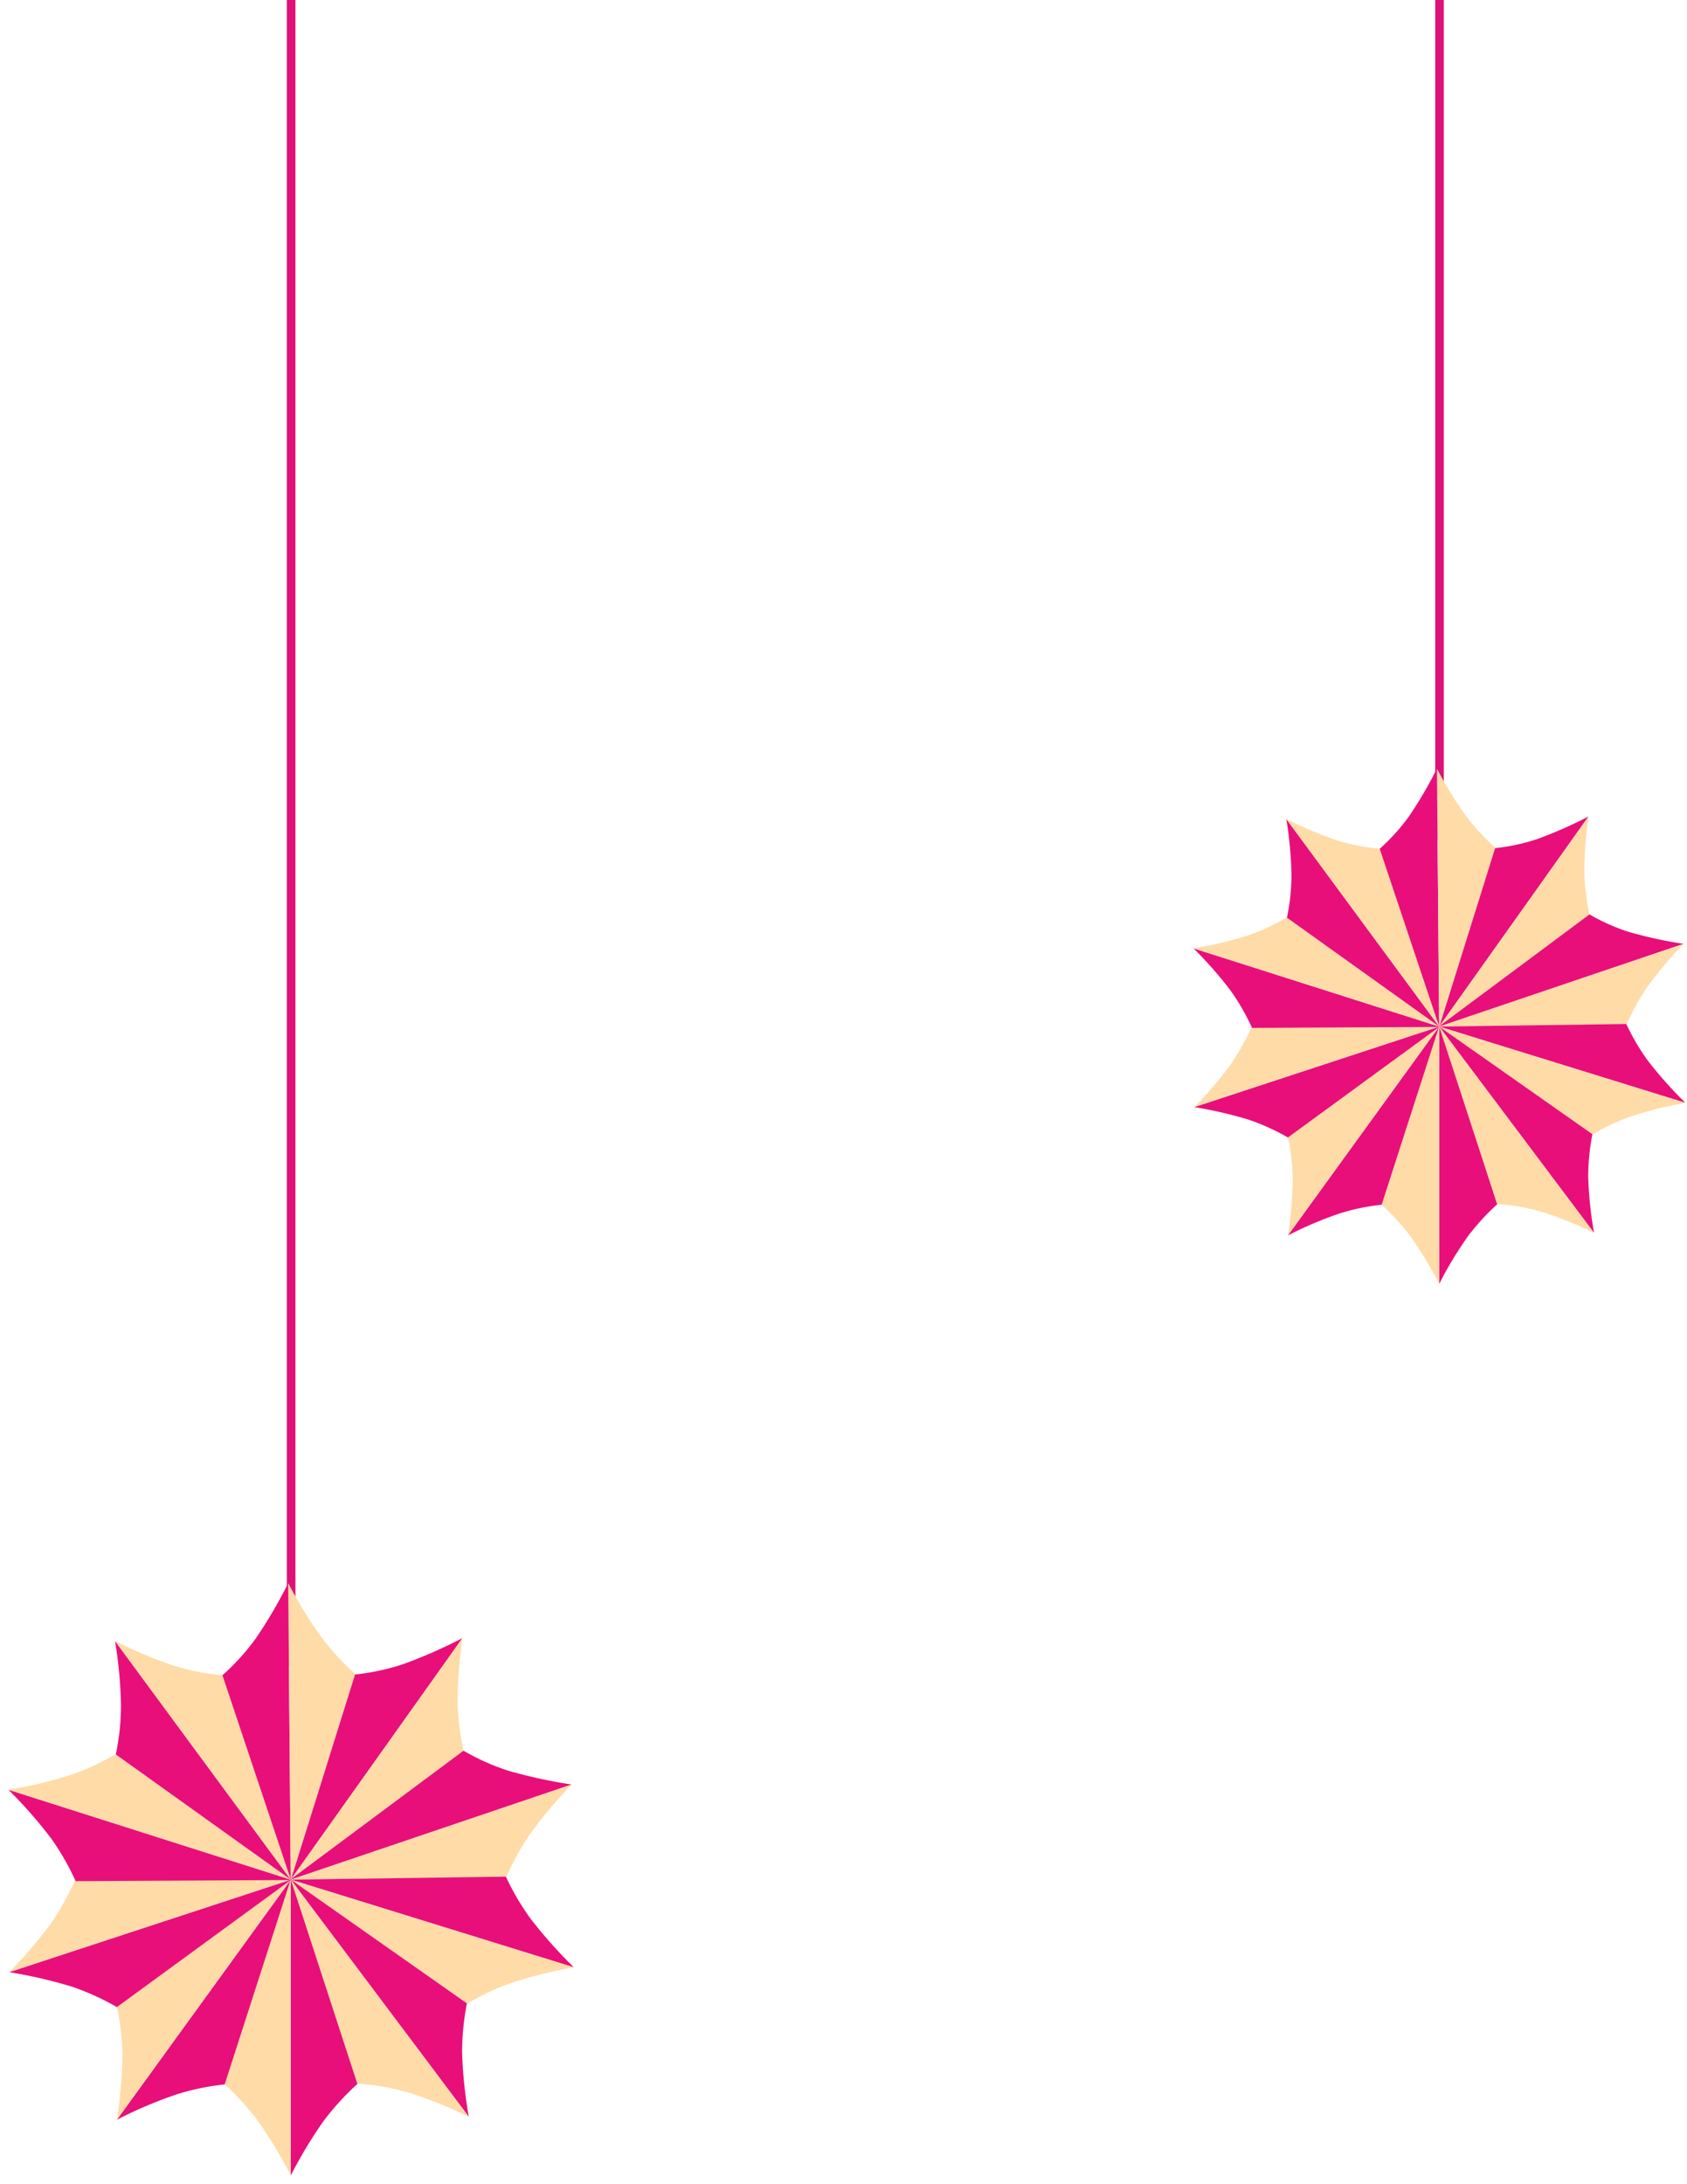 <svg xmlns="http://www.w3.org/2000/svg" xmlns:xlink="http://www.w3.org/1999/xlink" width="197" height="255" viewBox="0 0 197 255">
  <defs>
    <clipPath id="clip-left">
      <rect width="197" height="255"/>
    </clipPath>
  </defs>
  <g id="left" clip-path="url(#clip-left)">
    <g id="Group_29748" data-name="Group 29748" transform="translate(0.979)">
      <g id="Group_21611" data-name="Group 21611" transform="translate(0 7.333)">
        <path id="Path_161877" data-name="Path 161877" d="M0,194.468V0" transform="translate(33.021 -7.333)" fill="none" stroke="#de1178" stroke-width="1"/>
        <g id="Group_21610" data-name="Group 21610" transform="translate(0 177.502)">
          <g id="Group_21600" data-name="Group 21600" transform="translate(25.167 34.54)">
            <path id="Path_138246" data-name="Path 138246" d="M-3873.6-2217.9v34.625a51.73,51.73,0,0,1,3.905-6.463,31.215,31.215,0,0,1,3.906-4.253l-7.769-23.908Z" transform="translate(3881.412 2217.9)" fill="#e80f7a"/>
            <path id="Path_138247" data-name="Path 138247" d="M-3883.791-2217.9v34.625a51.73,51.73,0,0,0-3.905-6.463,31.28,31.28,0,0,0-3.9-4.253l7.767-23.908Z" transform="translate(3891.6 2217.9)" fill="#ffdba8"/>
          </g>
          <g id="Group_21601" data-name="Group 21601" transform="translate(12.67 34.583)">
            <path id="Path_138248" data-name="Path 138248" d="M-3900.092-2217.757l-20.309,28.031a51.651,51.651,0,0,1,6.943-2.95,29.039,29.039,0,0,1,5.642-1.171l7.724-23.953Z" transform="translate(3920.401 2217.8)" fill="#e80f7a"/>
            <path id="Path_138249" data-name="Path 138249" d="M-3900.092-2217.757l-20.309,28.031a54.525,54.525,0,0,0,.652-7.507,30.072,30.072,0,0,0-.652-5.728l20.309-14.839Z" transform="translate(3920.401 2217.8)" fill="#ffdba8"/>
          </g>
          <g id="Group_21602" data-name="Group 21602" transform="translate(0.087 34.583)">
            <path id="Path_138250" data-name="Path 138250" d="M-3916.51-2217.7l-32.89,10.8a55.441,55.441,0,0,1,7.333,1.694,29.69,29.69,0,0,1,5.249,2.385l20.309-14.838Z" transform="translate(3949.401 2217.745)" fill="#e80f7a"/>
            <path id="Path_138251" data-name="Path 138251" d="M-3916.51-2217.757l-32.89,10.805a49.976,49.976,0,0,0,4.9-5.729,33.208,33.208,0,0,0,2.82-5.033l25.167-.087Z" transform="translate(3949.401 2217.801)" fill="#ffdba8"/>
          </g>
          <g id="Group_21603" data-name="Group 21603" transform="translate(0 19.96)">
            <path id="Path_138252" data-name="Path 138252" d="M-3916.625-2231.4l-32.974-10.5a53.948,53.948,0,0,1,4.989,5.686,30.041,30.041,0,0,1,2.864,4.989l25.166-.13Z" transform="translate(3949.6 2246.066)" fill="#e80f7a"/>
            <path id="Path_138253" data-name="Path 138253" d="M-3916.625-2236.834l-32.974-10.5a51.4,51.4,0,0,0,7.332-1.736,28.48,28.48,0,0,0,5.208-2.43Z" transform="translate(3949.6 2251.5)" fill="#ffdba8"/>
          </g>
          <g id="Group_21604" data-name="Group 21604" transform="translate(12.453 6.769)">
            <path id="Path_138254" data-name="Path 138254" d="M-3900.376-2254.043-3920.9-2281.9a51.768,51.768,0,0,1,.694,7.507,27.674,27.674,0,0,1-.606,5.729Z" transform="translate(3920.902 2281.9)" fill="#e80f7a"/>
            <path id="Path_138255" data-name="Path 138255" d="M-3900.376-2254.043-3920.9-2281.9a54.1,54.1,0,0,0,6.942,2.908,28.037,28.037,0,0,0,5.643,1.085Z" transform="translate(3920.902 2281.9)" fill="#ffdba8"/>
          </g>
          <g id="Group_21605" data-name="Group 21605" transform="translate(24.993 0)">
            <path id="Path_138256" data-name="Path 138256" d="M-3884.017-2262.875l-.3-34.625a54.521,54.521,0,0,1-3.818,6.508,26.948,26.948,0,0,1-3.86,4.253Z" transform="translate(3892 2297.5)" fill="#e80f7a"/>
            <path id="Path_138257" data-name="Path 138257" d="M-3874-2262.875l-.3-34.625a51.857,51.857,0,0,0,3.951,6.421,29.175,29.175,0,0,0,3.9,4.209Z" transform="translate(3881.981 2297.5)" fill="#ffdba8"/>
          </g>
          <g id="Group_21606" data-name="Group 21606" transform="translate(32.977 6.422)">
            <path id="Path_138258" data-name="Path 138258" d="M-3873.6-2254.5l20.047-28.2a58.371,58.371,0,0,1-6.9,3.037,26.82,26.82,0,0,1-5.642,1.216l-7.507,23.994Z" transform="translate(3873.601 2282.7)" fill="#e80f7a"/>
            <path id="Path_138259" data-name="Path 138259" d="M-3873.6-2254.5l20.047-28.2a53.534,53.534,0,0,0-.565,7.507,30.421,30.421,0,0,0,.7,5.685Z" transform="translate(3873.601 2282.7)" fill="#ffdba8"/>
          </g>
          <g id="Group_21607" data-name="Group 21607" transform="translate(32.977 19.57)">
            <path id="Path_138260" data-name="Path 138260" d="M-3873.6-2237.343l32.8-11.108a58.077,58.077,0,0,1-7.376-1.606,26.447,26.447,0,0,1-5.25-2.343l-20.178,15.014Z" transform="translate(3873.601 2252.401)" fill="#e80f7a"/>
            <path id="Path_138261" data-name="Path 138261" d="M-3873.6-2232.193l32.8-11.107a54.248,54.248,0,0,0-4.859,5.771,30.6,30.6,0,0,0-2.777,5.033Z" transform="translate(3873.601 2247.25)" fill="#ffdba8"/>
          </g>
          <g id="Group_21608" data-name="Group 21608" transform="translate(32.934 34.279)">
            <path id="Path_138262" data-name="Path 138262" d="M-3873.658-2218.155l33.063,10.242a55.154,55.154,0,0,1-5.033-5.641,29.368,29.368,0,0,1-2.907-4.947l-25.165.348Z" transform="translate(3873.7 2218.5)" fill="#e80f7a"/>
            <path id="Path_138263" data-name="Path 138263" d="M-3873.657-2217.7l33.065,10.239a50.567,50.567,0,0,0-7.335,1.824,26.912,26.912,0,0,0-5.207,2.474l-20.566-14.493Z" transform="translate(3873.7 2218.048)" fill="#ffdba8"/>
          </g>
          <g id="Group_21609" data-name="Group 21609" transform="translate(32.977 34.626)">
            <path id="Path_138264" data-name="Path 138264" d="M-3873.6-2217.7l20.784,27.684a53.192,53.192,0,0,1-.781-7.507,30.245,30.245,0,0,1,.563-5.728Z" transform="translate(3873.601 2217.7)" fill="#e80f7a"/>
            <path id="Path_138265" data-name="Path 138265" d="M-3873.6-2217.7l20.784,27.684a54.125,54.125,0,0,0-6.986-2.82,27.9,27.9,0,0,0-6.032-1.042Z" transform="translate(3873.601 2217.7)" fill="#ffdba8"/>
          </g>
        </g>
        <line id="Line_231" data-name="Line 231" transform="translate(28.857 155.581)" fill="none"/>
      </g>
      <g id="Group_29447" data-name="Group 29447" transform="translate(138.396 0)">
        <g id="Group_29448" data-name="Group 29448" transform="translate(0 0)">
          <path id="Path_161877-2" data-name="Path 161877" d="M0,162.787V64.667" transform="translate(28.725 -64.667)" fill="none" stroke="#de1178" stroke-width="1"/>
          <g id="Group_21610-2" data-name="Group 21610" transform="translate(0 89.74)">
            <g id="Group_21600-2" data-name="Group 21600" transform="translate(21.892 30.046)">
              <path id="Path_138246-2" data-name="Path 138246" d="M-3873.6-2217.9v30.119a45,45,0,0,1,3.4-5.622,27.151,27.151,0,0,1,3.4-3.7l-6.758-20.8Z" transform="translate(3880.395 2217.9)" fill="#e80f7a"/>
              <path id="Path_138247-2" data-name="Path 138247" d="M-3884.807-2217.9v30.119a44.984,44.984,0,0,0-3.4-5.622,27.216,27.216,0,0,0-3.4-3.7l6.756-20.8Z" transform="translate(3891.6 2217.9)" fill="#ffdba8"/>
            </g>
            <g id="Group_21601-2" data-name="Group 21601" transform="translate(11.021 30.083)">
              <path id="Path_138248-2" data-name="Path 138248" d="M-3902.735-2217.763l-17.667,24.384a44.949,44.949,0,0,1,6.04-2.566,25.25,25.25,0,0,1,4.908-1.019l6.719-20.836Z" transform="translate(3920.401 2217.8)" fill="#e80f7a"/>
              <path id="Path_138249-2" data-name="Path 138249" d="M-3902.735-2217.763l-17.667,24.384a47.38,47.38,0,0,0,.567-6.53,26.16,26.16,0,0,0-.567-4.982l17.667-12.909Z" transform="translate(3920.401 2217.8)" fill="#ffdba8"/>
            </g>
            <g id="Group_21602-2" data-name="Group 21602" transform="translate(0.076 30.083)">
              <path id="Path_138250-2" data-name="Path 138250" d="M-3920.79-2217.7l-28.611,9.4a48.205,48.205,0,0,1,6.379,1.474,25.815,25.815,0,0,1,4.566,2.074l17.666-12.908Z" transform="translate(3949.4 2217.739)" fill="#e80f7a"/>
              <path id="Path_138251-2" data-name="Path 138251" d="M-3920.79-2217.763l-28.611,9.4a43.485,43.485,0,0,0,4.265-4.984,28.9,28.9,0,0,0,2.453-4.378l21.892-.076Z" transform="translate(3949.4 2217.801)" fill="#ffdba8"/>
            </g>
            <g id="Group_21603-2" data-name="Group 21603" transform="translate(0 17.363)">
              <path id="Path_138252-2" data-name="Path 138252" d="M-3920.916-2232.765l-28.684-9.135a46.918,46.918,0,0,1,4.34,4.946,26.132,26.132,0,0,1,2.491,4.34l21.892-.113Z" transform="translate(3949.6 2245.524)" fill="#e80f7a"/>
              <path id="Path_138253-2" data-name="Path 138253" d="M-3920.916-2238.742l-28.684-9.134a44.689,44.689,0,0,0,6.378-1.51,24.784,24.784,0,0,0,4.531-2.114Z" transform="translate(3949.6 2251.5)" fill="#ffdba8"/>
            </g>
            <g id="Group_21604-2" data-name="Group 21604" transform="translate(10.833 5.888)">
              <path id="Path_138254-2" data-name="Path 138254" d="M-3903.047-2257.667-3920.9-2281.9a45.052,45.052,0,0,1,.6,6.53,24.059,24.059,0,0,1-.528,4.983Z" transform="translate(3920.902 2281.9)" fill="#e80f7a"/>
              <path id="Path_138255-2" data-name="Path 138255" d="M-3903.047-2257.667-3920.9-2281.9a47.059,47.059,0,0,0,6.039,2.529,24.385,24.385,0,0,0,4.908.944Z" transform="translate(3920.902 2281.9)" fill="#ffdba8"/>
            </g>
            <g id="Group_21605-2" data-name="Group 21605" transform="translate(21.741 0)">
              <path id="Path_138256-2" data-name="Path 138256" d="M-3885.056-2267.38l-.265-30.12a47.423,47.423,0,0,1-3.322,5.661,23.43,23.43,0,0,1-3.358,3.7Z" transform="translate(3892 2297.5)" fill="#e80f7a"/>
              <path id="Path_138257-2" data-name="Path 138257" d="M-3874.036-2267.38l-.265-30.12a45.1,45.1,0,0,0,3.437,5.585,25.385,25.385,0,0,0,3.4,3.662Z" transform="translate(3880.982 2297.5)" fill="#ffdba8"/>
            </g>
            <g id="Group_21606-2" data-name="Group 21606" transform="translate(28.686 5.586)">
              <path id="Path_138258-2" data-name="Path 138258" d="M-3873.6-2258.165l17.438-24.534a50.769,50.769,0,0,1-6,2.642,23.327,23.327,0,0,1-4.907,1.058l-6.53,20.872Z" transform="translate(3873.601 2282.7)" fill="#e80f7a"/>
              <path id="Path_138259-2" data-name="Path 138259" d="M-3873.6-2258.165l17.439-24.534a46.552,46.552,0,0,0-.492,6.53,26.472,26.472,0,0,0,.606,4.945Z" transform="translate(3873.601 2282.7)" fill="#ffdba8"/>
            </g>
            <g id="Group_21607-2" data-name="Group 21607" transform="translate(28.687 17.023)">
              <path id="Path_138260-2" data-name="Path 138260" d="M-3873.6-2239.3l28.535-9.663a50.48,50.48,0,0,1-6.416-1.4,23,23,0,0,1-4.567-2.038l-17.552,13.06Z" transform="translate(3873.601 2252.401)" fill="#e80f7a"/>
              <path id="Path_138261-2" data-name="Path 138261" d="M-3873.6-2233.638l28.535-9.662a47.174,47.174,0,0,0-4.227,5.02,26.615,26.615,0,0,0-2.416,4.378Z" transform="translate(3873.601 2246.736)" fill="#ffdba8"/>
            </g>
            <g id="Group_21608-2" data-name="Group 21608" transform="translate(28.649 29.819)">
              <path id="Path_138262-2" data-name="Path 138262" d="M-3873.664-2218.2l28.761,8.909a47.983,47.983,0,0,1-4.378-4.907,25.532,25.532,0,0,1-2.529-4.3l-21.891.3Z" transform="translate(3873.7 2218.5)" fill="#e80f7a"/>
              <path id="Path_138263-2" data-name="Path 138263" d="M-3873.663-2217.7l28.763,8.907a43.977,43.977,0,0,0-6.38,1.586,23.408,23.408,0,0,0-4.53,2.152l-17.89-12.607Z" transform="translate(3873.7 2218.003)" fill="#ffdba8"/>
            </g>
            <g id="Group_21609-2" data-name="Group 21609" transform="translate(28.687 30.121)">
              <path id="Path_138264-2" data-name="Path 138264" d="M-3873.6-2217.7l18.08,24.082a46.264,46.264,0,0,1-.68-6.53,26.307,26.307,0,0,1,.49-4.982Z" transform="translate(3873.601 2217.7)" fill="#e80f7a"/>
              <path id="Path_138265-2" data-name="Path 138265" d="M-3873.6-2217.7l18.08,24.082a47.1,47.1,0,0,0-6.077-2.453,24.284,24.284,0,0,0-5.247-.906Z" transform="translate(3873.601 2217.7)" fill="#ffdba8"/>
            </g>
          </g>
        </g>
        <line id="Line_231-2" data-name="Line 231" transform="translate(22.103 71.672)" fill="none"/>
      </g>
    </g>
  </g>
</svg>
